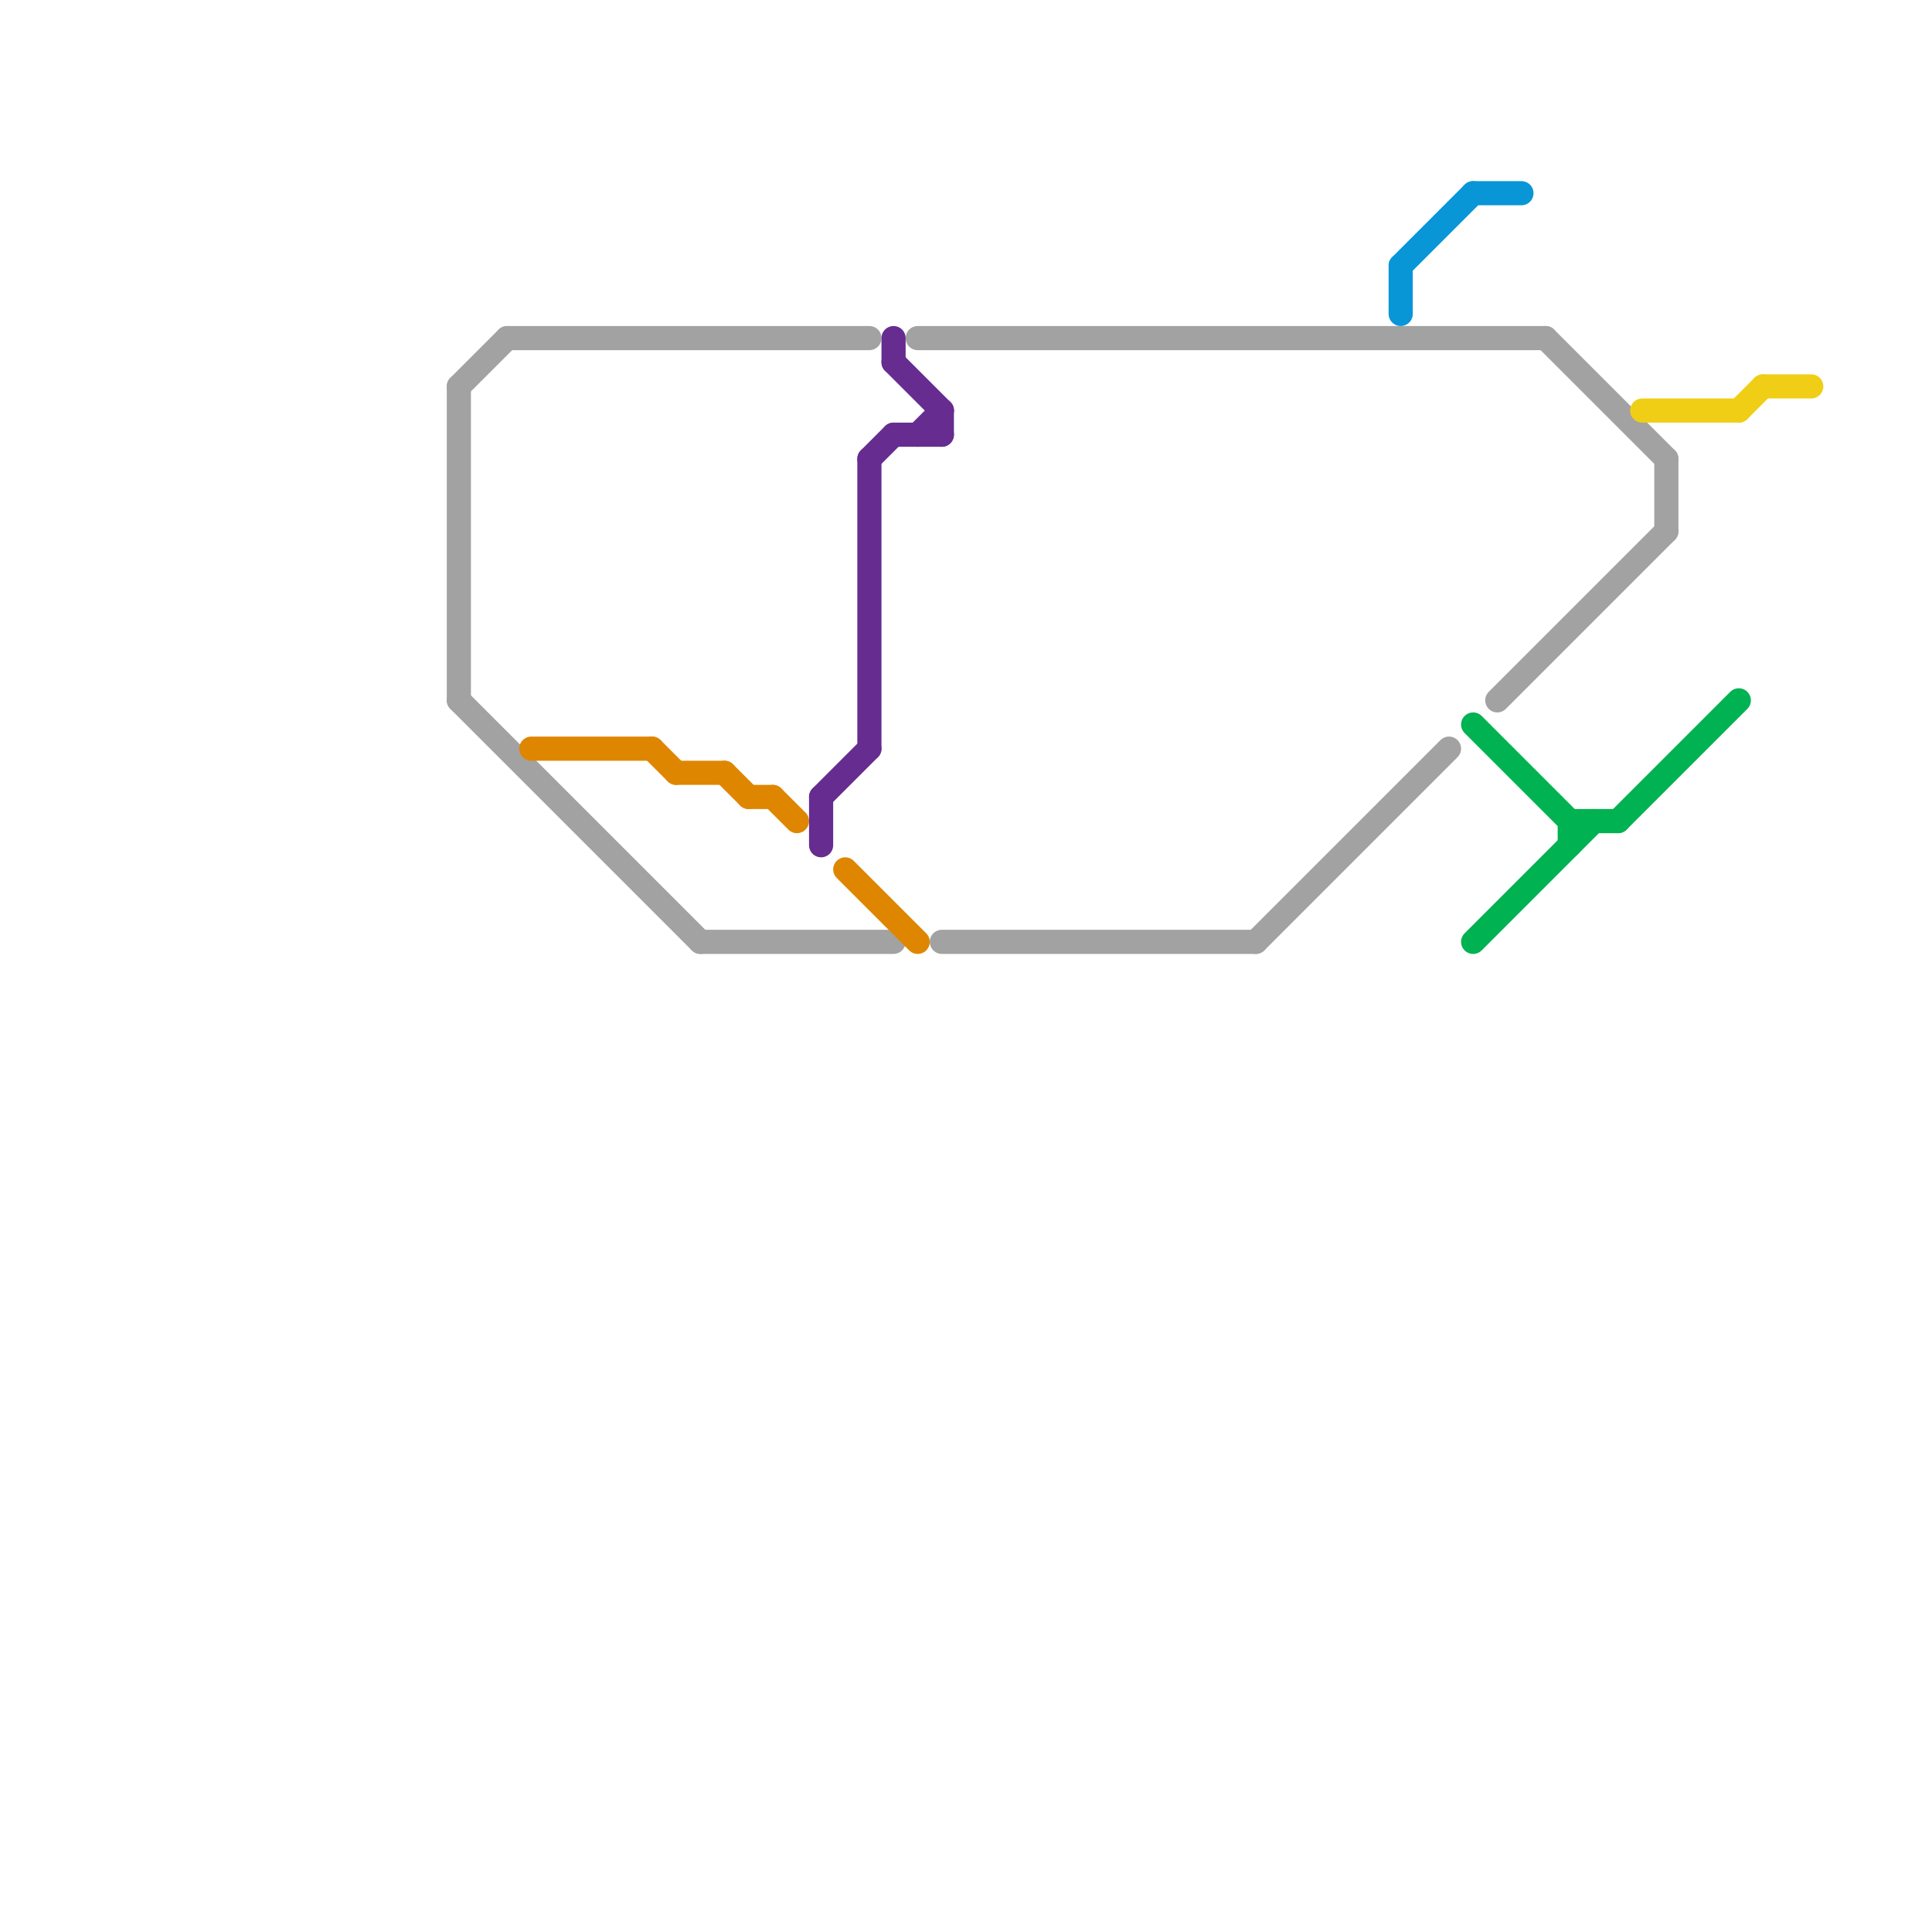 
<svg version="1.1" xmlns="http://www.w3.org/2000/svg" viewBox="0 0 80 80">
<style>text { font: 1px Helvetica; font-weight: 600; white-space: pre; dominant-baseline: central; } line { stroke-width: 1; fill: none; stroke-linecap: round; stroke-linejoin: round; } .c0 { stroke: #a2a2a2 } .c1 { stroke: #df8600 } .c2 { stroke: #662c90 } .c3 { stroke: #0896d7 } .c4 { stroke: #00b251 } .c5 { stroke: #f0ce15 }</style><defs><g id="wm-xf"><circle r="1.2" fill="#000"/><circle r="0.9" fill="#fff"/><circle r="0.6" fill="#000"/><circle r="0.3" fill="#fff"/></g><g id="wm"><circle r="0.6" fill="#000"/><circle r="0.3" fill="#fff"/></g></defs><line class="c0" x1="19" y1="16" x2="19" y2="29"/><line class="c0" x1="19" y1="29" x2="29" y2="39"/><line class="c0" x1="19" y1="16" x2="21" y2="14"/><line class="c0" x1="39" y1="39" x2="52" y2="39"/><line class="c0" x1="69" y1="19" x2="69" y2="22"/><line class="c0" x1="21" y1="14" x2="36" y2="14"/><line class="c0" x1="38" y1="14" x2="64" y2="14"/><line class="c0" x1="29" y1="39" x2="37" y2="39"/><line class="c0" x1="64" y1="14" x2="69" y2="19"/><line class="c0" x1="52" y1="39" x2="60" y2="31"/><line class="c0" x1="62" y1="29" x2="69" y2="22"/><line class="c1" x1="22" y1="31" x2="27" y2="31"/><line class="c1" x1="35" y1="36" x2="38" y2="39"/><line class="c1" x1="32" y1="33" x2="33" y2="34"/><line class="c1" x1="30" y1="32" x2="31" y2="33"/><line class="c1" x1="27" y1="31" x2="28" y2="32"/><line class="c1" x1="31" y1="33" x2="32" y2="33"/><line class="c1" x1="28" y1="32" x2="30" y2="32"/><line class="c2" x1="34" y1="33" x2="36" y2="31"/><line class="c2" x1="36" y1="19" x2="37" y2="18"/><line class="c2" x1="37" y1="18" x2="39" y2="18"/><line class="c2" x1="34" y1="33" x2="34" y2="35"/><line class="c2" x1="37" y1="15" x2="39" y2="17"/><line class="c2" x1="36" y1="19" x2="36" y2="31"/><line class="c2" x1="38" y1="18" x2="39" y2="17"/><line class="c2" x1="37" y1="14" x2="37" y2="15"/><line class="c2" x1="39" y1="17" x2="39" y2="18"/><line class="c3" x1="58" y1="11" x2="58" y2="13"/><line class="c3" x1="58" y1="11" x2="61" y2="8"/><line class="c3" x1="61" y1="8" x2="63" y2="8"/><line class="c4" x1="61" y1="39" x2="66" y2="34"/><line class="c4" x1="61" y1="30" x2="65" y2="34"/><line class="c4" x1="67" y1="34" x2="72" y2="29"/><line class="c4" x1="65" y1="34" x2="67" y2="34"/><line class="c4" x1="65" y1="34" x2="65" y2="35"/><line class="c5" x1="72" y1="17" x2="73" y2="16"/><line class="c5" x1="73" y1="16" x2="75" y2="16"/><line class="c5" x1="68" y1="17" x2="72" y2="17"/>
</svg>
